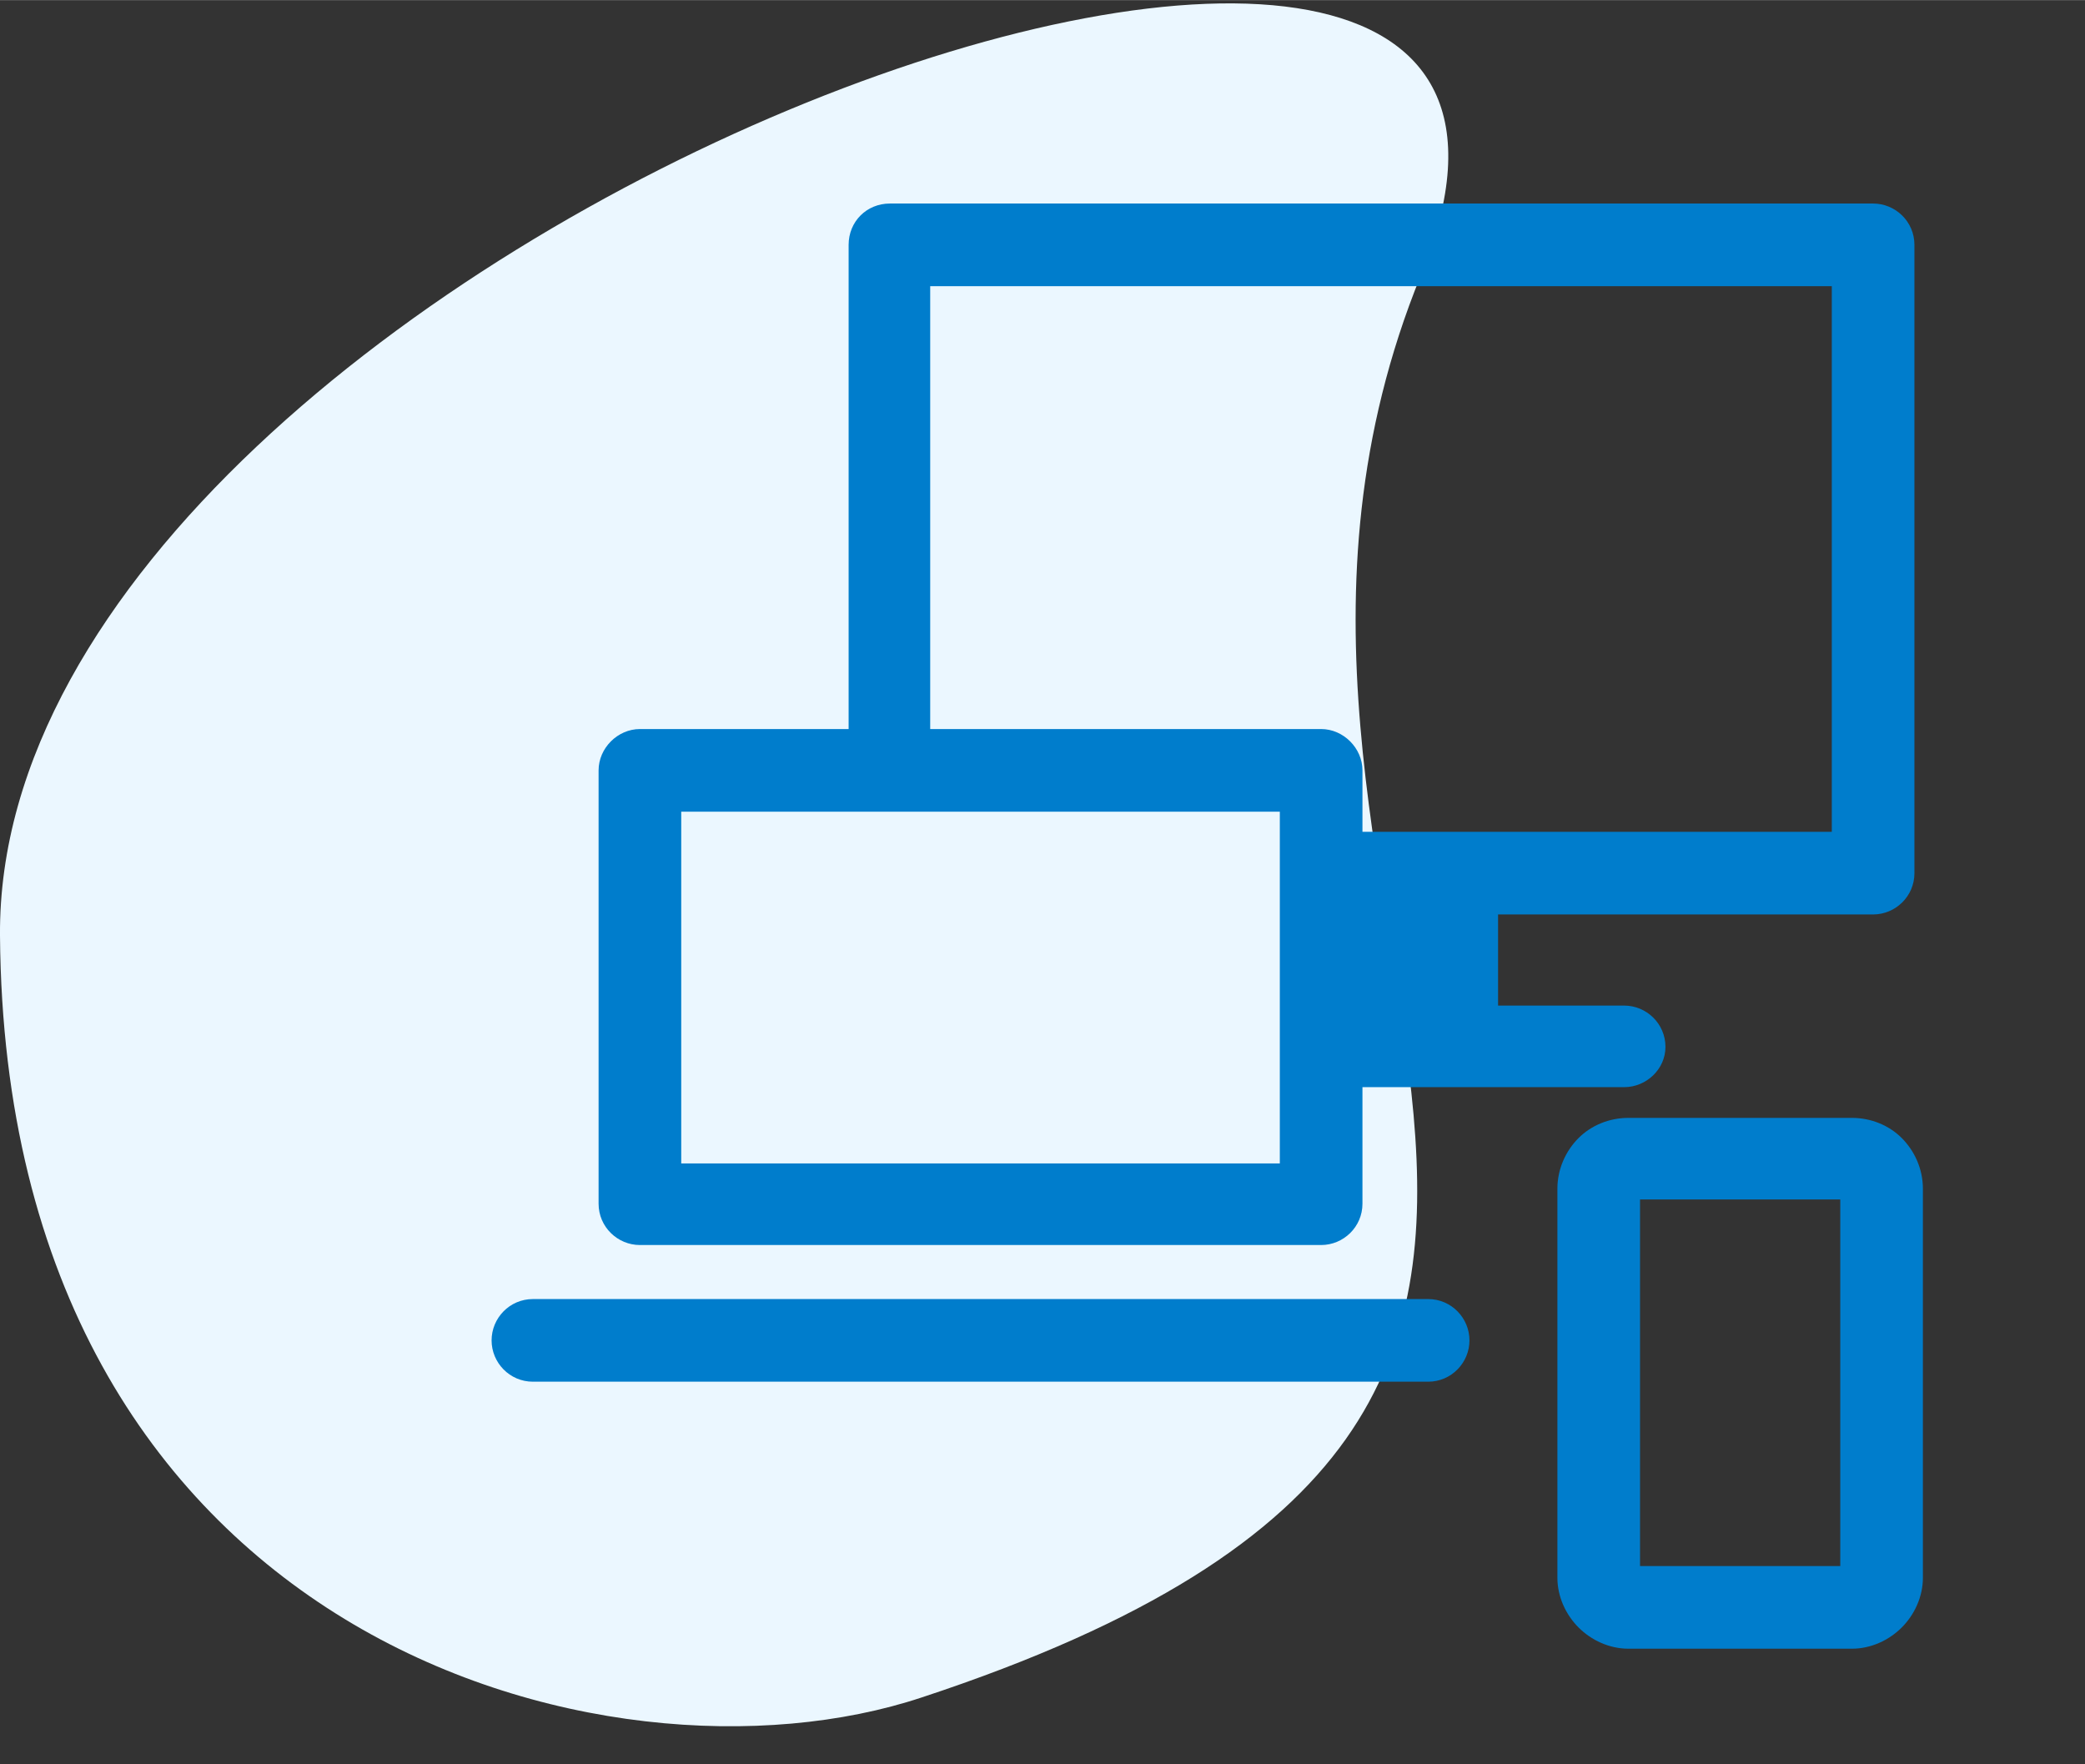 <?xml version="1.0" encoding="UTF-8"?>
<!DOCTYPE svg PUBLIC "-//W3C//DTD SVG 1.1//EN" "http://www.w3.org/Graphics/SVG/1.1/DTD/svg11.dtd">
<!-- Creator: CorelDRAW X7 -->
<svg xmlns="http://www.w3.org/2000/svg" xml:space="preserve" width="44.027mm" height="37.253mm" version="1.1" style="shape-rendering:geometricPrecision; text-rendering:geometricPrecision; image-rendering:optimizeQuality; fill-rule:evenodd; clip-rule:evenodd"
viewBox="0 0 1968 1665"
 xmlns:xlink="http://www.w3.org/1999/xlink">
 <rect x="0" y="0" width="1968" height="1665" fill="#333333" stroke="none"/>
 <defs>
  <style type="text/css">
   <![CDATA[
    .fil1 {fill:none}
    .fil2 {fill:#007DCC}
    .fil0 {fill:#EBF7FF}
   ]]>
  </style>
 </defs>
 <g id="Layer_x0020_1">
  <path class="fil0" d="M870 1602c-298,99 -865,-57 -870,-719 -5,-662 1588,-1227 1341,-623 -246,605 385,1060 -471,1342z"/>
  <rect class="fil1" width="1968" height="1665"/>
  <path class="fil2" d="M1208 766l-565 0 0 332 565 0 0 -332zm-705 538c-22,0 -39,-18 -39,-39 0,-21 17,-39 39,-39l845 0c22,0 39,18 39,39 0,21 -17,39 -39,39l-845 0zm911 -441l0 86 119 0c21,0 39,17 39,39 0,21 -18,38 -39,38l-247 0 0 110c0,22 -18,39 -39,39l-643 0c-21,0 -39,-17 -39,-39l0 -409c0,-21 18,-39 39,-39l197 0 0 -457c0,-22 17,-39 39,-39l928 0c21,0 39,17 39,39l0 593c0,22 -18,39 -39,39l-354 0zm123 192l211 0c18,0 35,7 47,19 12,12 20,29 20,48l0 367c0,18 -8,35 -20,47l0 0c-12,12 -29,20 -47,20l-211 0c-18,0 -35,-8 -47,-20 -12,-12 -20,-29 -20,-47l0 -367c0,-19 8,-36 20,-48 12,-12 29,-19 47,-19zm200 77l-189 0 0 346 189 0 0 -346zm-451 -347l443 0 0 -515 -851 0 0 418 369 0c21,0 39,18 39,39l0 58z"/>
 </g>
</svg>
